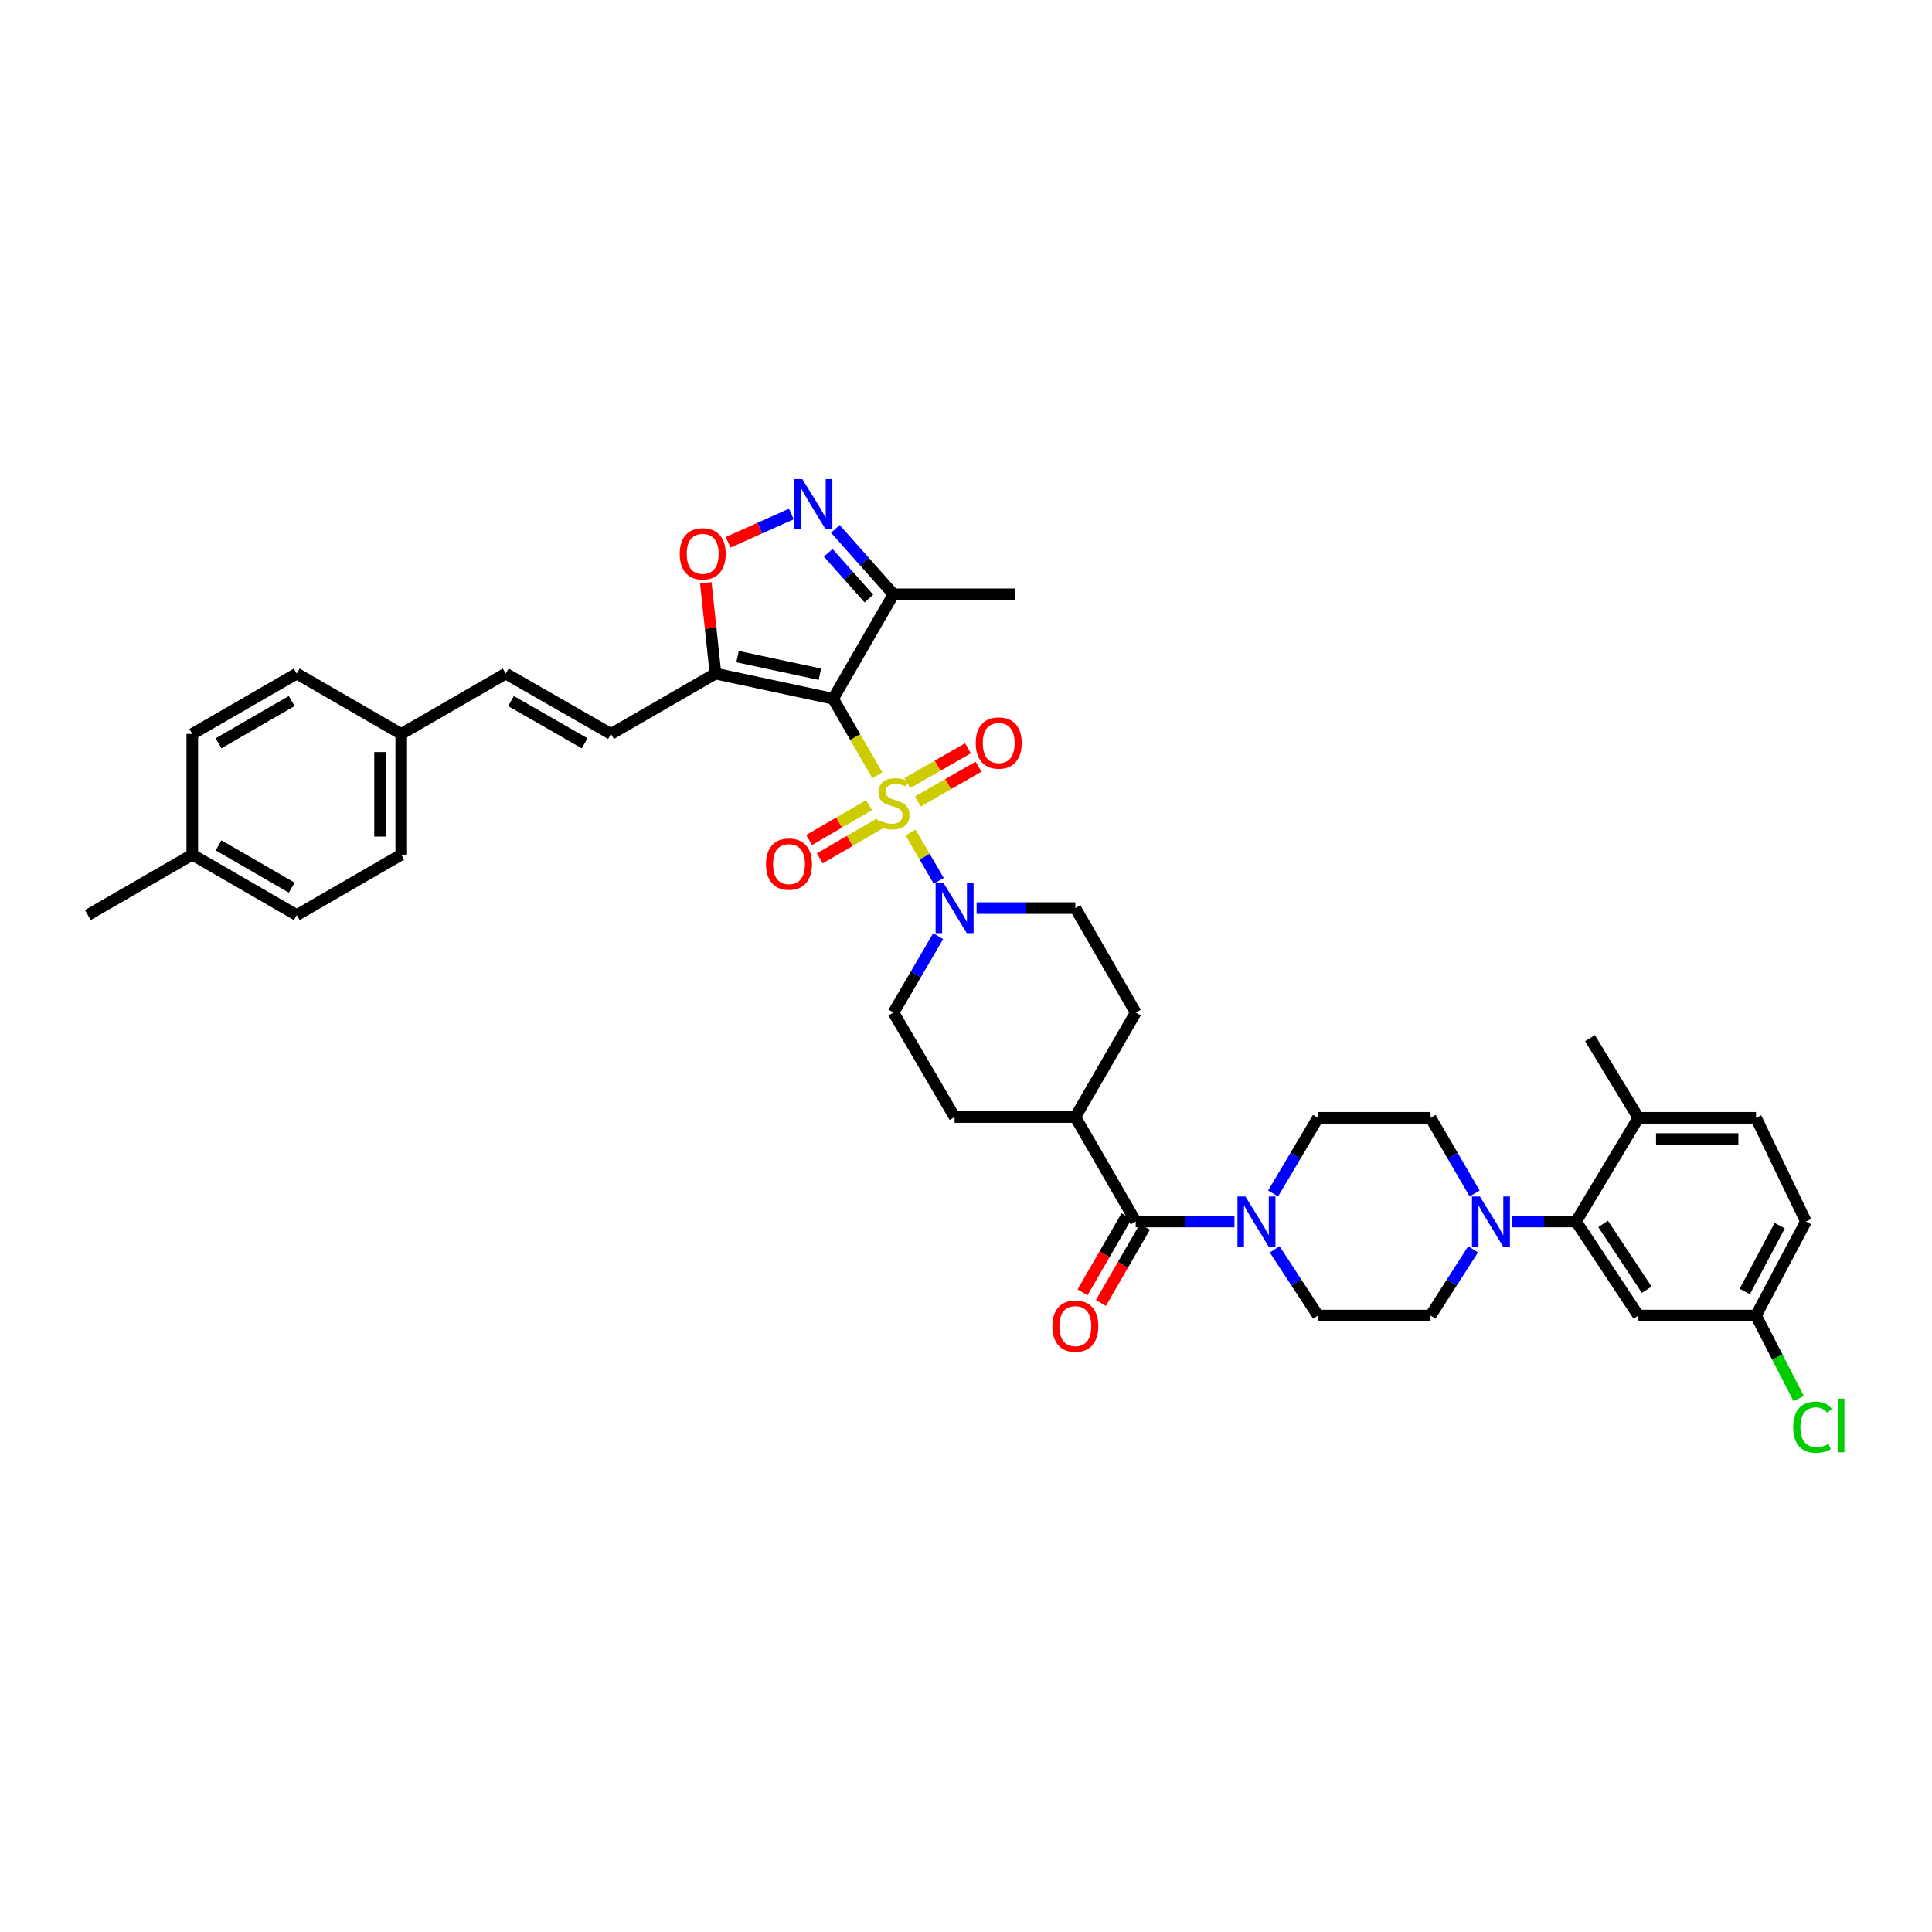 <?xml version='1.0' encoding='iso-8859-1'?>
<svg version='1.1' baseProfile='full'
              xmlns='http://www.w3.org/2000/svg'
                      xmlns:rdkit='http://www.rdkit.org/xml'
                      xmlns:xlink='http://www.w3.org/1999/xlink'
                  xml:space='preserve'
width='1000px' height='1000px' viewBox='0 0 1000 1000'>
<!-- END OF HEADER -->
<rect style='opacity:1.0;fill:#FFFFFF;stroke:none' width='1000' height='1000' x='0' y='0'> </rect>
<path class='bond-0' d='M 454.089,401.267 L 442.65,381.47' style='fill:none;fill-rule:evenodd;stroke:#CCCC00;stroke-width:6px;stroke-linecap:butt;stroke-linejoin:miter;stroke-opacity:1' />
<path class='bond-0' d='M 442.65,381.47 L 431.21,361.673' style='fill:none;fill-rule:evenodd;stroke:#000000;stroke-width:6px;stroke-linecap:butt;stroke-linejoin:miter;stroke-opacity:1' />
<path class='bond-2' d='M 471.313,430.938 L 478.601,443.438' style='fill:none;fill-rule:evenodd;stroke:#CCCC00;stroke-width:6px;stroke-linecap:butt;stroke-linejoin:miter;stroke-opacity:1' />
<path class='bond-2' d='M 478.601,443.438 L 485.889,455.939' style='fill:none;fill-rule:evenodd;stroke:#0000FF;stroke-width:6px;stroke-linecap:butt;stroke-linejoin:miter;stroke-opacity:1' />
<path class='bond-11' d='M 475.069,414.848 L 490.778,405.839' style='fill:none;fill-rule:evenodd;stroke:#CCCC00;stroke-width:6px;stroke-linecap:butt;stroke-linejoin:miter;stroke-opacity:1' />
<path class='bond-11' d='M 490.778,405.839 L 506.487,396.831' style='fill:none;fill-rule:evenodd;stroke:#FF0000;stroke-width:6px;stroke-linecap:butt;stroke-linejoin:miter;stroke-opacity:1' />
<path class='bond-11' d='M 469.606,405.322 L 485.315,396.313' style='fill:none;fill-rule:evenodd;stroke:#CCCC00;stroke-width:6px;stroke-linecap:butt;stroke-linejoin:miter;stroke-opacity:1' />
<path class='bond-11' d='M 485.315,396.313 L 501.024,387.304' style='fill:none;fill-rule:evenodd;stroke:#FF0000;stroke-width:6px;stroke-linecap:butt;stroke-linejoin:miter;stroke-opacity:1' />
<path class='bond-12' d='M 449.825,416.744 L 434.308,425.765' style='fill:none;fill-rule:evenodd;stroke:#CCCC00;stroke-width:6px;stroke-linecap:butt;stroke-linejoin:miter;stroke-opacity:1' />
<path class='bond-12' d='M 434.308,425.765 L 418.79,434.787' style='fill:none;fill-rule:evenodd;stroke:#FF0000;stroke-width:6px;stroke-linecap:butt;stroke-linejoin:miter;stroke-opacity:1' />
<path class='bond-12' d='M 455.345,426.237 L 439.827,435.259' style='fill:none;fill-rule:evenodd;stroke:#CCCC00;stroke-width:6px;stroke-linecap:butt;stroke-linejoin:miter;stroke-opacity:1' />
<path class='bond-12' d='M 439.827,435.259 L 424.31,444.28' style='fill:none;fill-rule:evenodd;stroke:#FF0000;stroke-width:6px;stroke-linecap:butt;stroke-linejoin:miter;stroke-opacity:1' />
<path class='bond-1' d='M 431.21,361.673 L 370.325,348.648' style='fill:none;fill-rule:evenodd;stroke:#000000;stroke-width:6px;stroke-linecap:butt;stroke-linejoin:miter;stroke-opacity:1' />
<path class='bond-1' d='M 424.375,348.981 L 381.755,339.864' style='fill:none;fill-rule:evenodd;stroke:#000000;stroke-width:6px;stroke-linecap:butt;stroke-linejoin:miter;stroke-opacity:1' />
<path class='bond-4' d='M 431.21,361.673 L 462.458,307.596' style='fill:none;fill-rule:evenodd;stroke:#000000;stroke-width:6px;stroke-linecap:butt;stroke-linejoin:miter;stroke-opacity:1' />
<path class='bond-5' d='M 370.325,348.648 L 367.823,325.147' style='fill:none;fill-rule:evenodd;stroke:#000000;stroke-width:6px;stroke-linecap:butt;stroke-linejoin:miter;stroke-opacity:1' />
<path class='bond-5' d='M 367.823,325.147 L 365.322,301.647' style='fill:none;fill-rule:evenodd;stroke:#FF0000;stroke-width:6px;stroke-linecap:butt;stroke-linejoin:miter;stroke-opacity:1' />
<path class='bond-10' d='M 370.325,348.648 L 316.248,379.89' style='fill:none;fill-rule:evenodd;stroke:#000000;stroke-width:6px;stroke-linecap:butt;stroke-linejoin:miter;stroke-opacity:1' />
<path class='bond-16' d='M 485.603,484.553 L 474.031,504.329' style='fill:none;fill-rule:evenodd;stroke:#0000FF;stroke-width:6px;stroke-linecap:butt;stroke-linejoin:miter;stroke-opacity:1' />
<path class='bond-16' d='M 474.031,504.329 L 462.458,524.105' style='fill:none;fill-rule:evenodd;stroke:#000000;stroke-width:6px;stroke-linecap:butt;stroke-linejoin:miter;stroke-opacity:1' />
<path class='bond-17' d='M 505.493,470.028 L 531.043,470.028' style='fill:none;fill-rule:evenodd;stroke:#0000FF;stroke-width:6px;stroke-linecap:butt;stroke-linejoin:miter;stroke-opacity:1' />
<path class='bond-17' d='M 531.043,470.028 L 556.592,470.028' style='fill:none;fill-rule:evenodd;stroke:#000000;stroke-width:6px;stroke-linecap:butt;stroke-linejoin:miter;stroke-opacity:1' />
<path class='bond-3' d='M 432.392,273.748 L 447.425,290.672' style='fill:none;fill-rule:evenodd;stroke:#0000FF;stroke-width:6px;stroke-linecap:butt;stroke-linejoin:miter;stroke-opacity:1' />
<path class='bond-3' d='M 447.425,290.672 L 462.458,307.596' style='fill:none;fill-rule:evenodd;stroke:#000000;stroke-width:6px;stroke-linecap:butt;stroke-linejoin:miter;stroke-opacity:1' />
<path class='bond-3' d='M 428.692,286.117 L 439.215,297.965' style='fill:none;fill-rule:evenodd;stroke:#0000FF;stroke-width:6px;stroke-linecap:butt;stroke-linejoin:miter;stroke-opacity:1' />
<path class='bond-3' d='M 439.215,297.965 L 449.738,309.812' style='fill:none;fill-rule:evenodd;stroke:#000000;stroke-width:6px;stroke-linecap:butt;stroke-linejoin:miter;stroke-opacity:1' />
<path class='bond-40' d='M 409.606,266.03 L 393.239,273.359' style='fill:none;fill-rule:evenodd;stroke:#0000FF;stroke-width:6px;stroke-linecap:butt;stroke-linejoin:miter;stroke-opacity:1' />
<path class='bond-40' d='M 393.239,273.359 L 376.871,280.689' style='fill:none;fill-rule:evenodd;stroke:#FF0000;stroke-width:6px;stroke-linecap:butt;stroke-linejoin:miter;stroke-opacity:1' />
<path class='bond-36' d='M 462.458,307.596 L 525.363,307.596' style='fill:none;fill-rule:evenodd;stroke:#000000;stroke-width:6px;stroke-linecap:butt;stroke-linejoin:miter;stroke-opacity:1' />
<path class='bond-6' d='M 587.853,632.259 L 556.592,578.182' style='fill:none;fill-rule:evenodd;stroke:#000000;stroke-width:6px;stroke-linecap:butt;stroke-linejoin:miter;stroke-opacity:1' />
<path class='bond-7' d='M 587.853,632.259 L 613.402,632.259' style='fill:none;fill-rule:evenodd;stroke:#000000;stroke-width:6px;stroke-linecap:butt;stroke-linejoin:miter;stroke-opacity:1' />
<path class='bond-7' d='M 613.402,632.259 L 638.952,632.259' style='fill:none;fill-rule:evenodd;stroke:#0000FF;stroke-width:6px;stroke-linecap:butt;stroke-linejoin:miter;stroke-opacity:1' />
<path class='bond-23' d='M 583.099,629.511 L 571.708,649.217' style='fill:none;fill-rule:evenodd;stroke:#000000;stroke-width:6px;stroke-linecap:butt;stroke-linejoin:miter;stroke-opacity:1' />
<path class='bond-23' d='M 571.708,649.217 L 560.317,668.922' style='fill:none;fill-rule:evenodd;stroke:#FF0000;stroke-width:6px;stroke-linecap:butt;stroke-linejoin:miter;stroke-opacity:1' />
<path class='bond-23' d='M 592.606,635.007 L 581.215,654.713' style='fill:none;fill-rule:evenodd;stroke:#000000;stroke-width:6px;stroke-linecap:butt;stroke-linejoin:miter;stroke-opacity:1' />
<path class='bond-23' d='M 581.215,654.713 L 569.824,674.418' style='fill:none;fill-rule:evenodd;stroke:#FF0000;stroke-width:6px;stroke-linecap:butt;stroke-linejoin:miter;stroke-opacity:1' />
<path class='bond-19' d='M 658.955,617.741 L 670.568,598.163' style='fill:none;fill-rule:evenodd;stroke:#0000FF;stroke-width:6px;stroke-linecap:butt;stroke-linejoin:miter;stroke-opacity:1' />
<path class='bond-19' d='M 670.568,598.163 L 682.182,578.585' style='fill:none;fill-rule:evenodd;stroke:#000000;stroke-width:6px;stroke-linecap:butt;stroke-linejoin:miter;stroke-opacity:1' />
<path class='bond-20' d='M 659.769,646.671 L 670.976,663.804' style='fill:none;fill-rule:evenodd;stroke:#0000FF;stroke-width:6px;stroke-linecap:butt;stroke-linejoin:miter;stroke-opacity:1' />
<path class='bond-20' d='M 670.976,663.804 L 682.182,680.937' style='fill:none;fill-rule:evenodd;stroke:#000000;stroke-width:6px;stroke-linecap:butt;stroke-linejoin:miter;stroke-opacity:1' />
<path class='bond-8' d='M 762.468,646.663 L 751.465,663.8' style='fill:none;fill-rule:evenodd;stroke:#0000FF;stroke-width:6px;stroke-linecap:butt;stroke-linejoin:miter;stroke-opacity:1' />
<path class='bond-8' d='M 751.465,663.8 L 740.462,680.937' style='fill:none;fill-rule:evenodd;stroke:#000000;stroke-width:6px;stroke-linecap:butt;stroke-linejoin:miter;stroke-opacity:1' />
<path class='bond-9' d='M 782.646,632.259 L 799.208,632.259' style='fill:none;fill-rule:evenodd;stroke:#0000FF;stroke-width:6px;stroke-linecap:butt;stroke-linejoin:miter;stroke-opacity:1' />
<path class='bond-9' d='M 799.208,632.259 L 815.77,632.259' style='fill:none;fill-rule:evenodd;stroke:#000000;stroke-width:6px;stroke-linecap:butt;stroke-linejoin:miter;stroke-opacity:1' />
<path class='bond-42' d='M 763.267,617.748 L 751.865,598.167' style='fill:none;fill-rule:evenodd;stroke:#0000FF;stroke-width:6px;stroke-linecap:butt;stroke-linejoin:miter;stroke-opacity:1' />
<path class='bond-42' d='M 751.865,598.167 L 740.462,578.585' style='fill:none;fill-rule:evenodd;stroke:#000000;stroke-width:6px;stroke-linecap:butt;stroke-linejoin:miter;stroke-opacity:1' />
<path class='bond-13' d='M 815.77,632.259 L 848.031,680.937' style='fill:none;fill-rule:evenodd;stroke:#000000;stroke-width:6px;stroke-linecap:butt;stroke-linejoin:miter;stroke-opacity:1' />
<path class='bond-13' d='M 829.763,633.494 L 852.345,667.569' style='fill:none;fill-rule:evenodd;stroke:#000000;stroke-width:6px;stroke-linecap:butt;stroke-linejoin:miter;stroke-opacity:1' />
<path class='bond-18' d='M 815.77,632.259 L 848.031,578.585' style='fill:none;fill-rule:evenodd;stroke:#000000;stroke-width:6px;stroke-linecap:butt;stroke-linejoin:miter;stroke-opacity:1' />
<path class='bond-14' d='M 316.248,379.89 L 261.768,348.648' style='fill:none;fill-rule:evenodd;stroke:#000000;stroke-width:6px;stroke-linecap:butt;stroke-linejoin:miter;stroke-opacity:1' />
<path class='bond-14' d='M 302.613,384.73 L 264.477,362.861' style='fill:none;fill-rule:evenodd;stroke:#000000;stroke-width:6px;stroke-linecap:butt;stroke-linejoin:miter;stroke-opacity:1' />
<path class='bond-27' d='M 848.031,680.937 L 908.904,680.937' style='fill:none;fill-rule:evenodd;stroke:#000000;stroke-width:6px;stroke-linecap:butt;stroke-linejoin:miter;stroke-opacity:1' />
<path class='bond-28' d='M 261.768,348.648 L 207.685,379.89' style='fill:none;fill-rule:evenodd;stroke:#000000;stroke-width:6px;stroke-linecap:butt;stroke-linejoin:miter;stroke-opacity:1' />
<path class='bond-15' d='M 556.592,578.182 L 587.853,524.105' style='fill:none;fill-rule:evenodd;stroke:#000000;stroke-width:6px;stroke-linecap:butt;stroke-linejoin:miter;stroke-opacity:1' />
<path class='bond-39' d='M 556.592,578.182 L 494.103,578.182' style='fill:none;fill-rule:evenodd;stroke:#000000;stroke-width:6px;stroke-linecap:butt;stroke-linejoin:miter;stroke-opacity:1' />
<path class='bond-24' d='M 462.458,524.105 L 494.103,578.182' style='fill:none;fill-rule:evenodd;stroke:#000000;stroke-width:6px;stroke-linecap:butt;stroke-linejoin:miter;stroke-opacity:1' />
<path class='bond-25' d='M 556.592,470.028 L 587.853,524.105' style='fill:none;fill-rule:evenodd;stroke:#000000;stroke-width:6px;stroke-linecap:butt;stroke-linejoin:miter;stroke-opacity:1' />
<path class='bond-26' d='M 848.031,578.585 L 908.904,578.585' style='fill:none;fill-rule:evenodd;stroke:#000000;stroke-width:6px;stroke-linecap:butt;stroke-linejoin:miter;stroke-opacity:1' />
<path class='bond-26' d='M 857.162,589.566 L 899.773,589.566' style='fill:none;fill-rule:evenodd;stroke:#000000;stroke-width:6px;stroke-linecap:butt;stroke-linejoin:miter;stroke-opacity:1' />
<path class='bond-37' d='M 848.031,578.585 L 822.981,537.326' style='fill:none;fill-rule:evenodd;stroke:#000000;stroke-width:6px;stroke-linecap:butt;stroke-linejoin:miter;stroke-opacity:1' />
<path class='bond-22' d='M 682.182,578.585 L 740.462,578.585' style='fill:none;fill-rule:evenodd;stroke:#000000;stroke-width:6px;stroke-linecap:butt;stroke-linejoin:miter;stroke-opacity:1' />
<path class='bond-21' d='M 682.182,680.937 L 740.462,680.937' style='fill:none;fill-rule:evenodd;stroke:#000000;stroke-width:6px;stroke-linecap:butt;stroke-linejoin:miter;stroke-opacity:1' />
<path class='bond-29' d='M 908.904,578.585 L 934.746,632.259' style='fill:none;fill-rule:evenodd;stroke:#000000;stroke-width:6px;stroke-linecap:butt;stroke-linejoin:miter;stroke-opacity:1' />
<path class='bond-30' d='M 908.904,680.937 L 919.95,702.42' style='fill:none;fill-rule:evenodd;stroke:#000000;stroke-width:6px;stroke-linecap:butt;stroke-linejoin:miter;stroke-opacity:1' />
<path class='bond-30' d='M 919.95,702.42 L 930.995,723.904' style='fill:none;fill-rule:evenodd;stroke:#00CC00;stroke-width:6px;stroke-linecap:butt;stroke-linejoin:miter;stroke-opacity:1' />
<path class='bond-43' d='M 908.904,680.937 L 934.746,632.259' style='fill:none;fill-rule:evenodd;stroke:#000000;stroke-width:6px;stroke-linecap:butt;stroke-linejoin:miter;stroke-opacity:1' />
<path class='bond-43' d='M 903.081,668.486 L 921.171,634.412' style='fill:none;fill-rule:evenodd;stroke:#000000;stroke-width:6px;stroke-linecap:butt;stroke-linejoin:miter;stroke-opacity:1' />
<path class='bond-32' d='M 207.685,379.89 L 153.608,348.648' style='fill:none;fill-rule:evenodd;stroke:#000000;stroke-width:6px;stroke-linecap:butt;stroke-linejoin:miter;stroke-opacity:1' />
<path class='bond-33' d='M 207.685,379.89 L 207.685,442.38' style='fill:none;fill-rule:evenodd;stroke:#000000;stroke-width:6px;stroke-linecap:butt;stroke-linejoin:miter;stroke-opacity:1' />
<path class='bond-33' d='M 196.704,389.264 L 196.704,433.006' style='fill:none;fill-rule:evenodd;stroke:#000000;stroke-width:6px;stroke-linecap:butt;stroke-linejoin:miter;stroke-opacity:1' />
<path class='bond-31' d='M 99.531,442.38 L 153.608,473.64' style='fill:none;fill-rule:evenodd;stroke:#000000;stroke-width:6px;stroke-linecap:butt;stroke-linejoin:miter;stroke-opacity:1' />
<path class='bond-31' d='M 113.139,437.562 L 150.993,459.444' style='fill:none;fill-rule:evenodd;stroke:#000000;stroke-width:6px;stroke-linecap:butt;stroke-linejoin:miter;stroke-opacity:1' />
<path class='bond-38' d='M 99.531,442.38 L 45.455,473.64' style='fill:none;fill-rule:evenodd;stroke:#000000;stroke-width:6px;stroke-linecap:butt;stroke-linejoin:miter;stroke-opacity:1' />
<path class='bond-41' d='M 99.531,442.38 L 99.531,379.89' style='fill:none;fill-rule:evenodd;stroke:#000000;stroke-width:6px;stroke-linecap:butt;stroke-linejoin:miter;stroke-opacity:1' />
<path class='bond-34' d='M 153.608,348.648 L 99.531,379.89' style='fill:none;fill-rule:evenodd;stroke:#000000;stroke-width:6px;stroke-linecap:butt;stroke-linejoin:miter;stroke-opacity:1' />
<path class='bond-34' d='M 150.99,362.843 L 113.136,384.712' style='fill:none;fill-rule:evenodd;stroke:#000000;stroke-width:6px;stroke-linecap:butt;stroke-linejoin:miter;stroke-opacity:1' />
<path class='bond-35' d='M 207.685,442.38 L 153.608,473.64' style='fill:none;fill-rule:evenodd;stroke:#000000;stroke-width:6px;stroke-linecap:butt;stroke-linejoin:miter;stroke-opacity:1' />
<path  class='atom-0' d='M 455.137 424.645
Q 455.43 424.755, 456.638 425.267
Q 457.846 425.78, 459.164 426.109
Q 460.518 426.402, 461.836 426.402
Q 464.288 426.402, 465.716 425.231
Q 467.143 424.023, 467.143 421.936
Q 467.143 420.509, 466.411 419.63
Q 465.716 418.752, 464.618 418.276
Q 463.52 417.8, 461.689 417.251
Q 459.383 416.555, 457.992 415.897
Q 456.638 415.238, 455.65 413.847
Q 454.698 412.456, 454.698 410.113
Q 454.698 406.855, 456.894 404.842
Q 459.127 402.829, 463.52 402.829
Q 466.521 402.829, 469.925 404.256
L 469.083 407.075
Q 465.972 405.794, 463.629 405.794
Q 461.104 405.794, 459.713 406.855
Q 458.322 407.88, 458.358 409.674
Q 458.358 411.065, 459.054 411.907
Q 459.786 412.749, 460.811 413.224
Q 461.872 413.7, 463.629 414.249
Q 465.972 414.981, 467.363 415.714
Q 468.754 416.446, 469.742 417.946
Q 470.767 419.411, 470.767 421.936
Q 470.767 425.524, 468.351 427.464
Q 465.972 429.367, 461.982 429.367
Q 459.676 429.367, 457.919 428.855
Q 456.199 428.379, 454.149 427.537
L 455.137 424.645
' fill='#CCCC00'/>
<path  class='atom-3' d='M 488.374 457.07
L 496.866 470.797
Q 497.708 472.151, 499.062 474.604
Q 500.417 477.056, 500.49 477.203
L 500.49 457.07
L 503.931 457.07
L 503.931 482.986
L 500.38 482.986
L 491.266 467.979
Q 490.204 466.222, 489.069 464.208
Q 487.971 462.195, 487.642 461.573
L 487.642 482.986
L 484.274 482.986
L 484.274 457.07
L 488.374 457.07
' fill='#0000FF'/>
<path  class='atom-4' d='M 415.275 247.968
L 423.767 261.694
Q 424.609 263.049, 425.963 265.501
Q 427.318 267.954, 427.391 268.1
L 427.391 247.968
L 430.832 247.968
L 430.832 273.884
L 427.281 273.884
L 418.167 258.876
Q 417.105 257.119, 415.97 255.106
Q 414.872 253.092, 414.543 252.47
L 414.543 273.884
L 411.175 273.884
L 411.175 247.968
L 415.275 247.968
' fill='#0000FF'/>
<path  class='atom-6' d='M 351.821 286.652
Q 351.821 280.43, 354.896 276.952
Q 357.971 273.475, 363.718 273.475
Q 369.465 273.475, 372.539 276.952
Q 375.614 280.43, 375.614 286.652
Q 375.614 292.948, 372.503 296.536
Q 369.391 300.086, 363.718 300.086
Q 358.007 300.086, 354.896 296.536
Q 351.821 292.985, 351.821 286.652
M 363.718 297.158
Q 367.671 297.158, 369.794 294.522
Q 371.954 291.85, 371.954 286.652
Q 371.954 281.564, 369.794 279.002
Q 367.671 276.403, 363.718 276.403
Q 359.764 276.403, 357.605 278.966
Q 355.482 281.528, 355.482 286.652
Q 355.482 291.887, 357.605 294.522
Q 359.764 297.158, 363.718 297.158
' fill='#FF0000'/>
<path  class='atom-8' d='M 644.614 619.301
L 653.106 633.028
Q 653.948 634.382, 655.302 636.835
Q 656.657 639.287, 656.73 639.434
L 656.73 619.301
L 660.171 619.301
L 660.171 645.217
L 656.62 645.217
L 647.506 630.209
Q 646.444 628.452, 645.309 626.439
Q 644.211 624.426, 643.882 623.804
L 643.882 645.217
L 640.514 645.217
L 640.514 619.301
L 644.614 619.301
' fill='#0000FF'/>
<path  class='atom-9' d='M 765.988 619.301
L 774.48 633.028
Q 775.322 634.382, 776.676 636.835
Q 778.031 639.287, 778.104 639.434
L 778.104 619.301
L 781.545 619.301
L 781.545 645.217
L 777.994 645.217
L 768.88 630.209
Q 767.818 628.452, 766.683 626.439
Q 765.585 624.426, 765.256 623.804
L 765.256 645.217
L 761.888 645.217
L 761.888 619.301
L 765.988 619.301
' fill='#0000FF'/>
<path  class='atom-12' d='M 505.041 384.581
Q 505.041 378.359, 508.116 374.881
Q 511.191 371.404, 516.938 371.404
Q 522.685 371.404, 525.759 374.881
Q 528.834 378.359, 528.834 384.581
Q 528.834 390.877, 525.723 394.465
Q 522.611 398.015, 516.938 398.015
Q 511.227 398.015, 508.116 394.465
Q 505.041 390.914, 505.041 384.581
M 516.938 395.087
Q 520.891 395.087, 523.014 392.451
Q 525.174 389.779, 525.174 384.581
Q 525.174 379.493, 523.014 376.931
Q 520.891 374.332, 516.938 374.332
Q 512.984 374.332, 510.825 376.895
Q 508.702 379.457, 508.702 384.581
Q 508.702 389.816, 510.825 392.451
Q 512.984 395.087, 516.938 395.087
' fill='#FF0000'/>
<path  class='atom-13' d='M 396.479 447.267
Q 396.479 441.044, 399.553 437.566
Q 402.628 434.089, 408.375 434.089
Q 414.122 434.089, 417.197 437.566
Q 420.272 441.044, 420.272 447.267
Q 420.272 453.563, 417.16 457.15
Q 414.049 460.7, 408.375 460.7
Q 402.665 460.7, 399.553 457.15
Q 396.479 453.599, 396.479 447.267
M 408.375 457.772
Q 412.328 457.772, 414.451 455.136
Q 416.611 452.464, 416.611 447.267
Q 416.611 442.179, 414.451 439.616
Q 412.328 437.017, 408.375 437.017
Q 404.422 437.017, 402.262 439.58
Q 400.139 442.142, 400.139 447.267
Q 400.139 452.501, 402.262 455.136
Q 404.422 457.772, 408.375 457.772
' fill='#FF0000'/>
<path  class='atom-24' d='M 544.696 686.409
Q 544.696 680.187, 547.771 676.709
Q 550.846 673.232, 556.592 673.232
Q 562.339 673.232, 565.414 676.709
Q 568.489 680.187, 568.489 686.409
Q 568.489 692.705, 565.377 696.292
Q 562.266 699.843, 556.592 699.843
Q 550.882 699.843, 547.771 696.292
Q 544.696 692.742, 544.696 686.409
M 556.592 696.915
Q 560.546 696.915, 562.669 694.279
Q 564.828 691.607, 564.828 686.409
Q 564.828 681.321, 562.669 678.759
Q 560.546 676.16, 556.592 676.16
Q 552.639 676.16, 550.479 678.722
Q 548.356 681.285, 548.356 686.409
Q 548.356 691.644, 550.479 694.279
Q 552.639 696.915, 556.592 696.915
' fill='#FF0000'/>
<path  class='atom-31' d='M 928.158 738.717
Q 928.158 732.275, 931.159 728.907
Q 934.197 725.503, 939.944 725.503
Q 945.289 725.503, 948.144 729.273
L 945.728 731.25
Q 943.641 728.504, 939.944 728.504
Q 936.028 728.504, 933.941 731.14
Q 931.891 733.739, 931.891 738.717
Q 931.891 743.842, 934.014 746.477
Q 936.174 749.113, 940.347 749.113
Q 943.202 749.113, 946.533 747.392
L 947.558 750.138
Q 946.204 751.016, 944.154 751.529
Q 942.104 752.041, 939.834 752.041
Q 934.197 752.041, 931.159 748.6
Q 928.158 745.159, 928.158 738.717
' fill='#00CC00'/>
<path  class='atom-31' d='M 951.292 723.929
L 954.659 723.929
L 954.659 751.712
L 951.292 751.712
L 951.292 723.929
' fill='#00CC00'/>
</svg>
